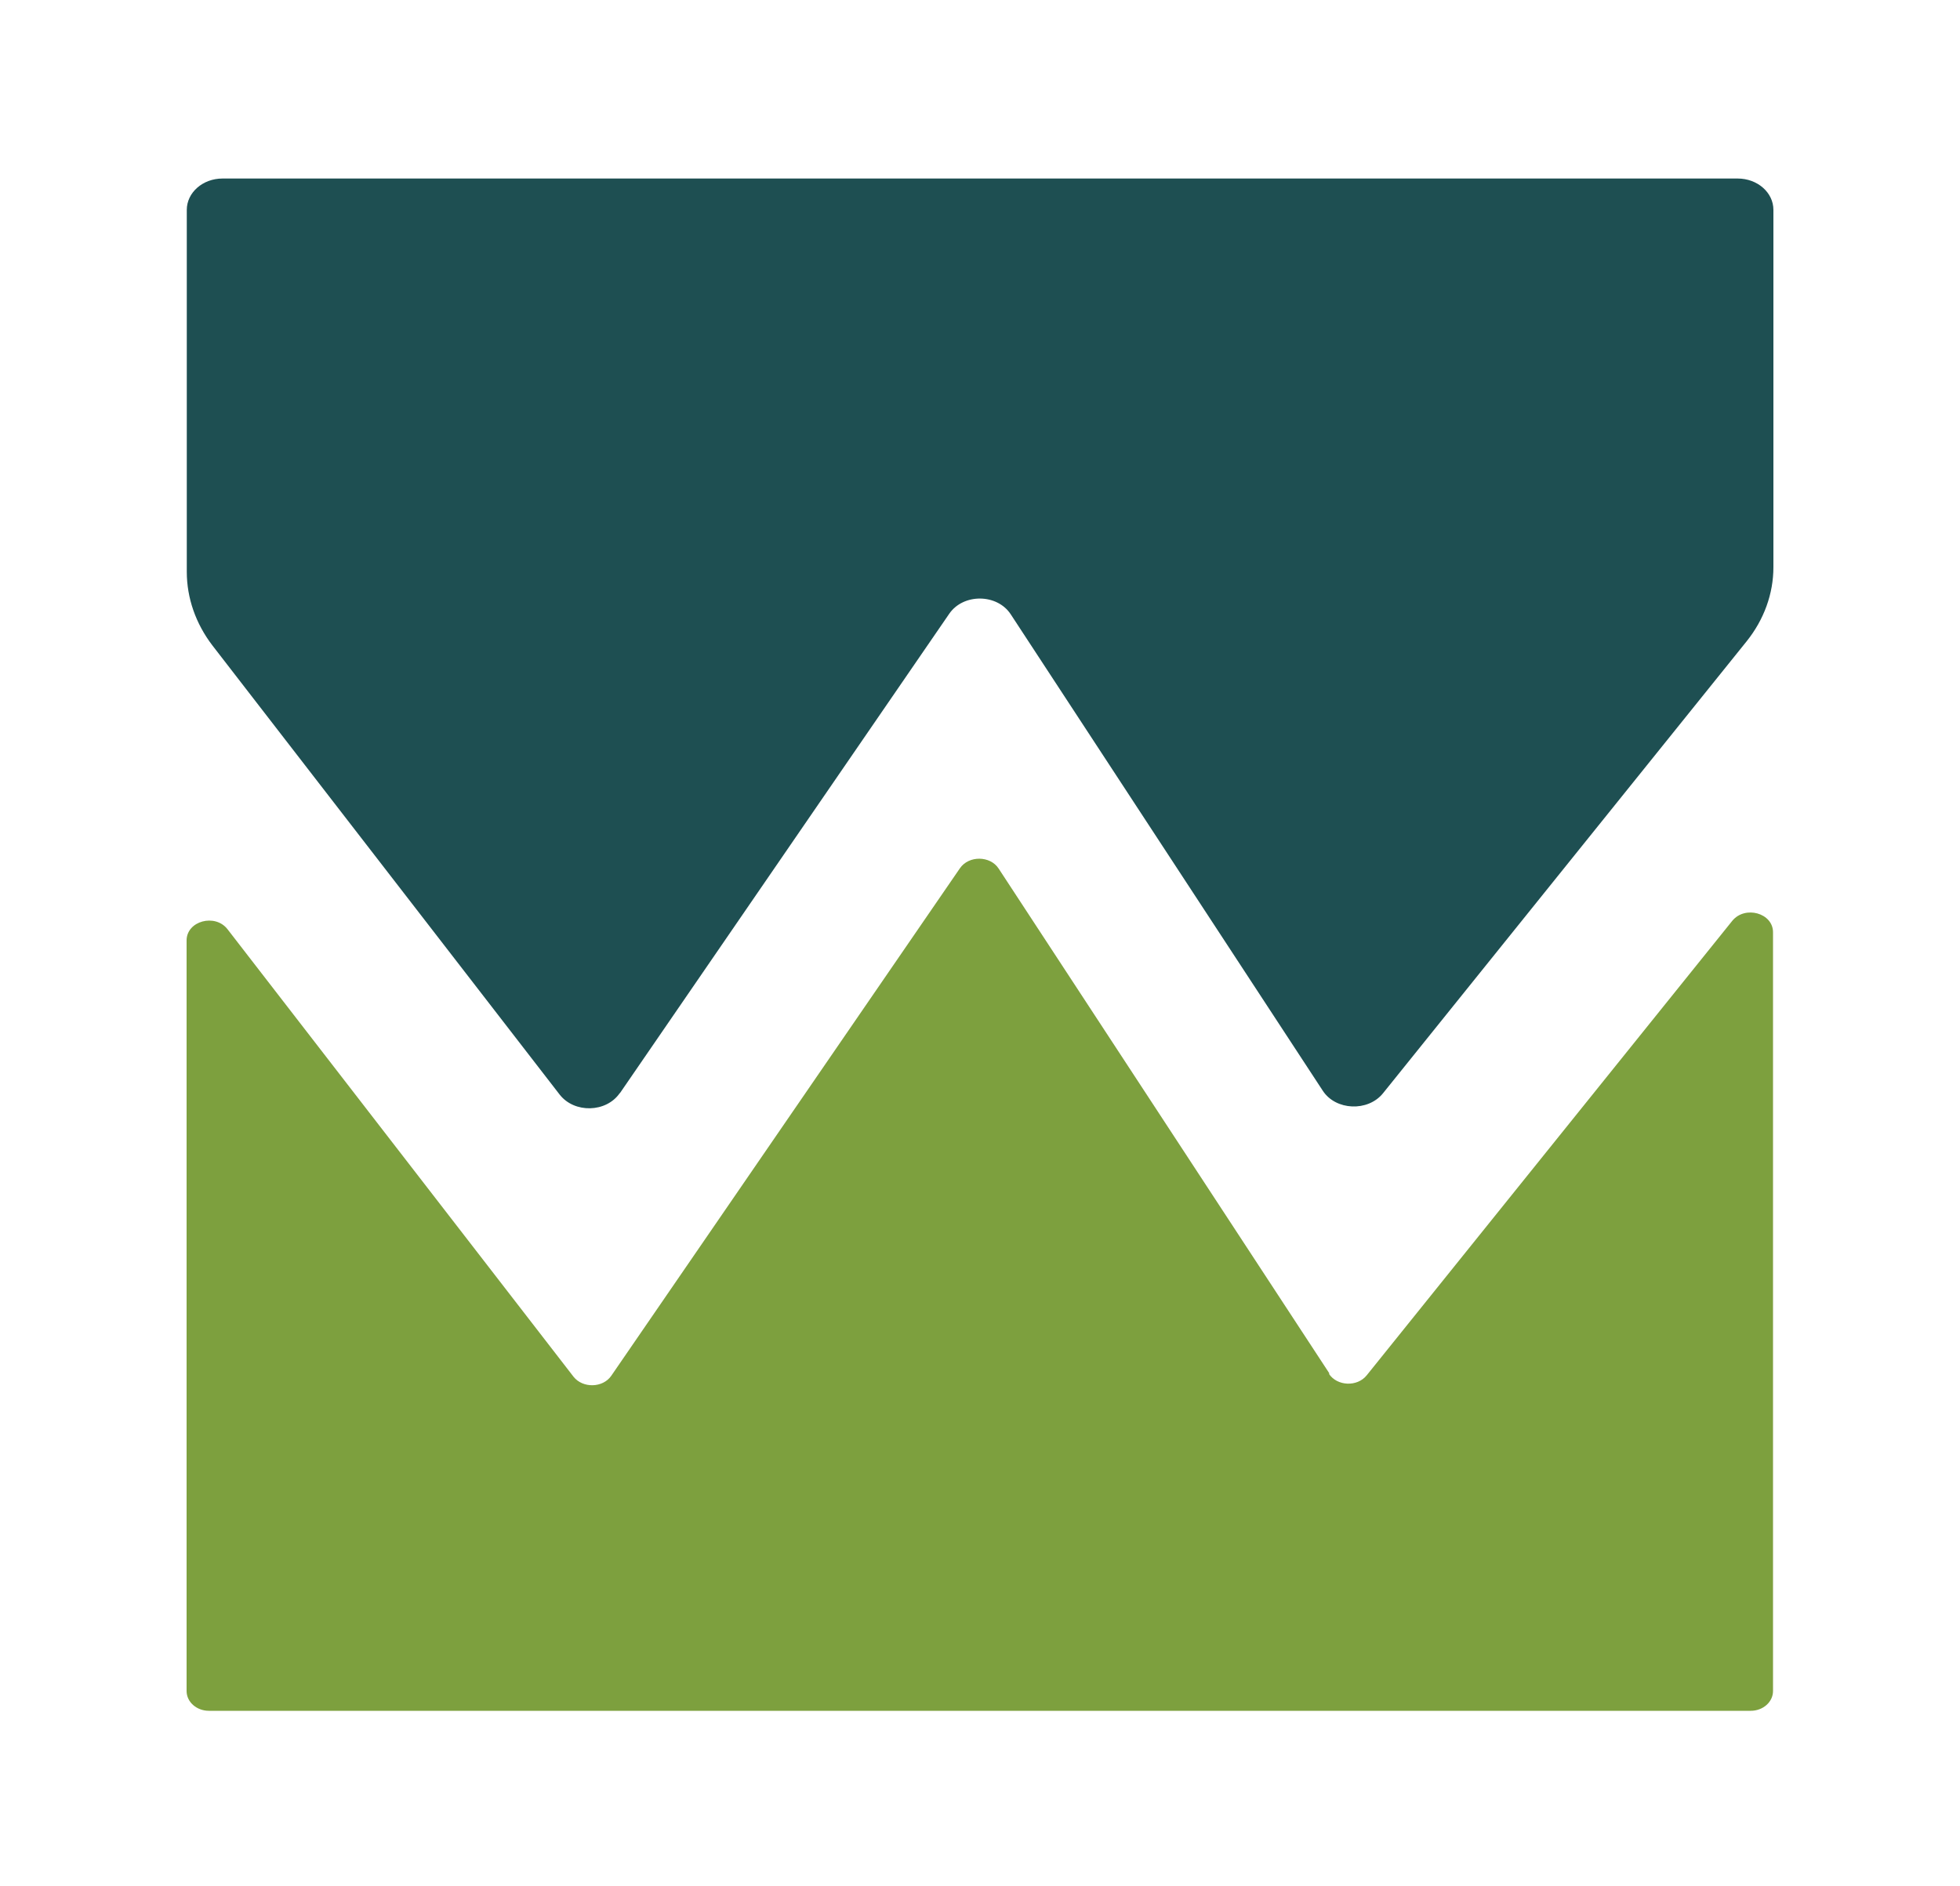 <?xml version="1.0" encoding="UTF-8"?>
<svg data-bbox="95.2 91.1 809.6 781.9" viewBox="0 0 1000 962.5" xmlns="http://www.w3.org/2000/svg" data-type="color">
    <g>
        <path d="m316.3 557.8 168-244.6c7.2-10.5 24.5-10.3 31.4.3l159.2 243.1c6.6 10.1 23 10.8 30.7 1.3l185.5-230.6c8.9-11.1 13.7-24.3 13.7-37.9V107.1c0-8.9-8.2-16-18.2-16H113.5c-10.1 0-18.2 7.2-18.2 16v184.7c0 13.4 4.6 26.5 13.1 37.6l177.1 229.1c7.5 9.7 23.8 9.3 30.7-.7Z" fill="#1e4f52" data-color="1"/>
        <path d="M678.3 700.9 509.5 443.2c-4.3-6.6-15.2-6.7-19.7-.2L311.9 702c-4.3 6.3-14.6 6.5-19.3.5L116.1 474.2c-6.3-8.2-20.9-4.3-20.9 5.7v383c0 5.6 5.1 10.1 11.4 10.1h786.6c6.3 0 11.4-4.5 11.4-10.1V475.7c0-9.8-14.3-13.8-20.8-5.8L697.3 701.8c-4.8 6-15.1 5.6-19.3-.8Z" fill="#7da03e" data-color="2"/>
    </g>
</svg>
